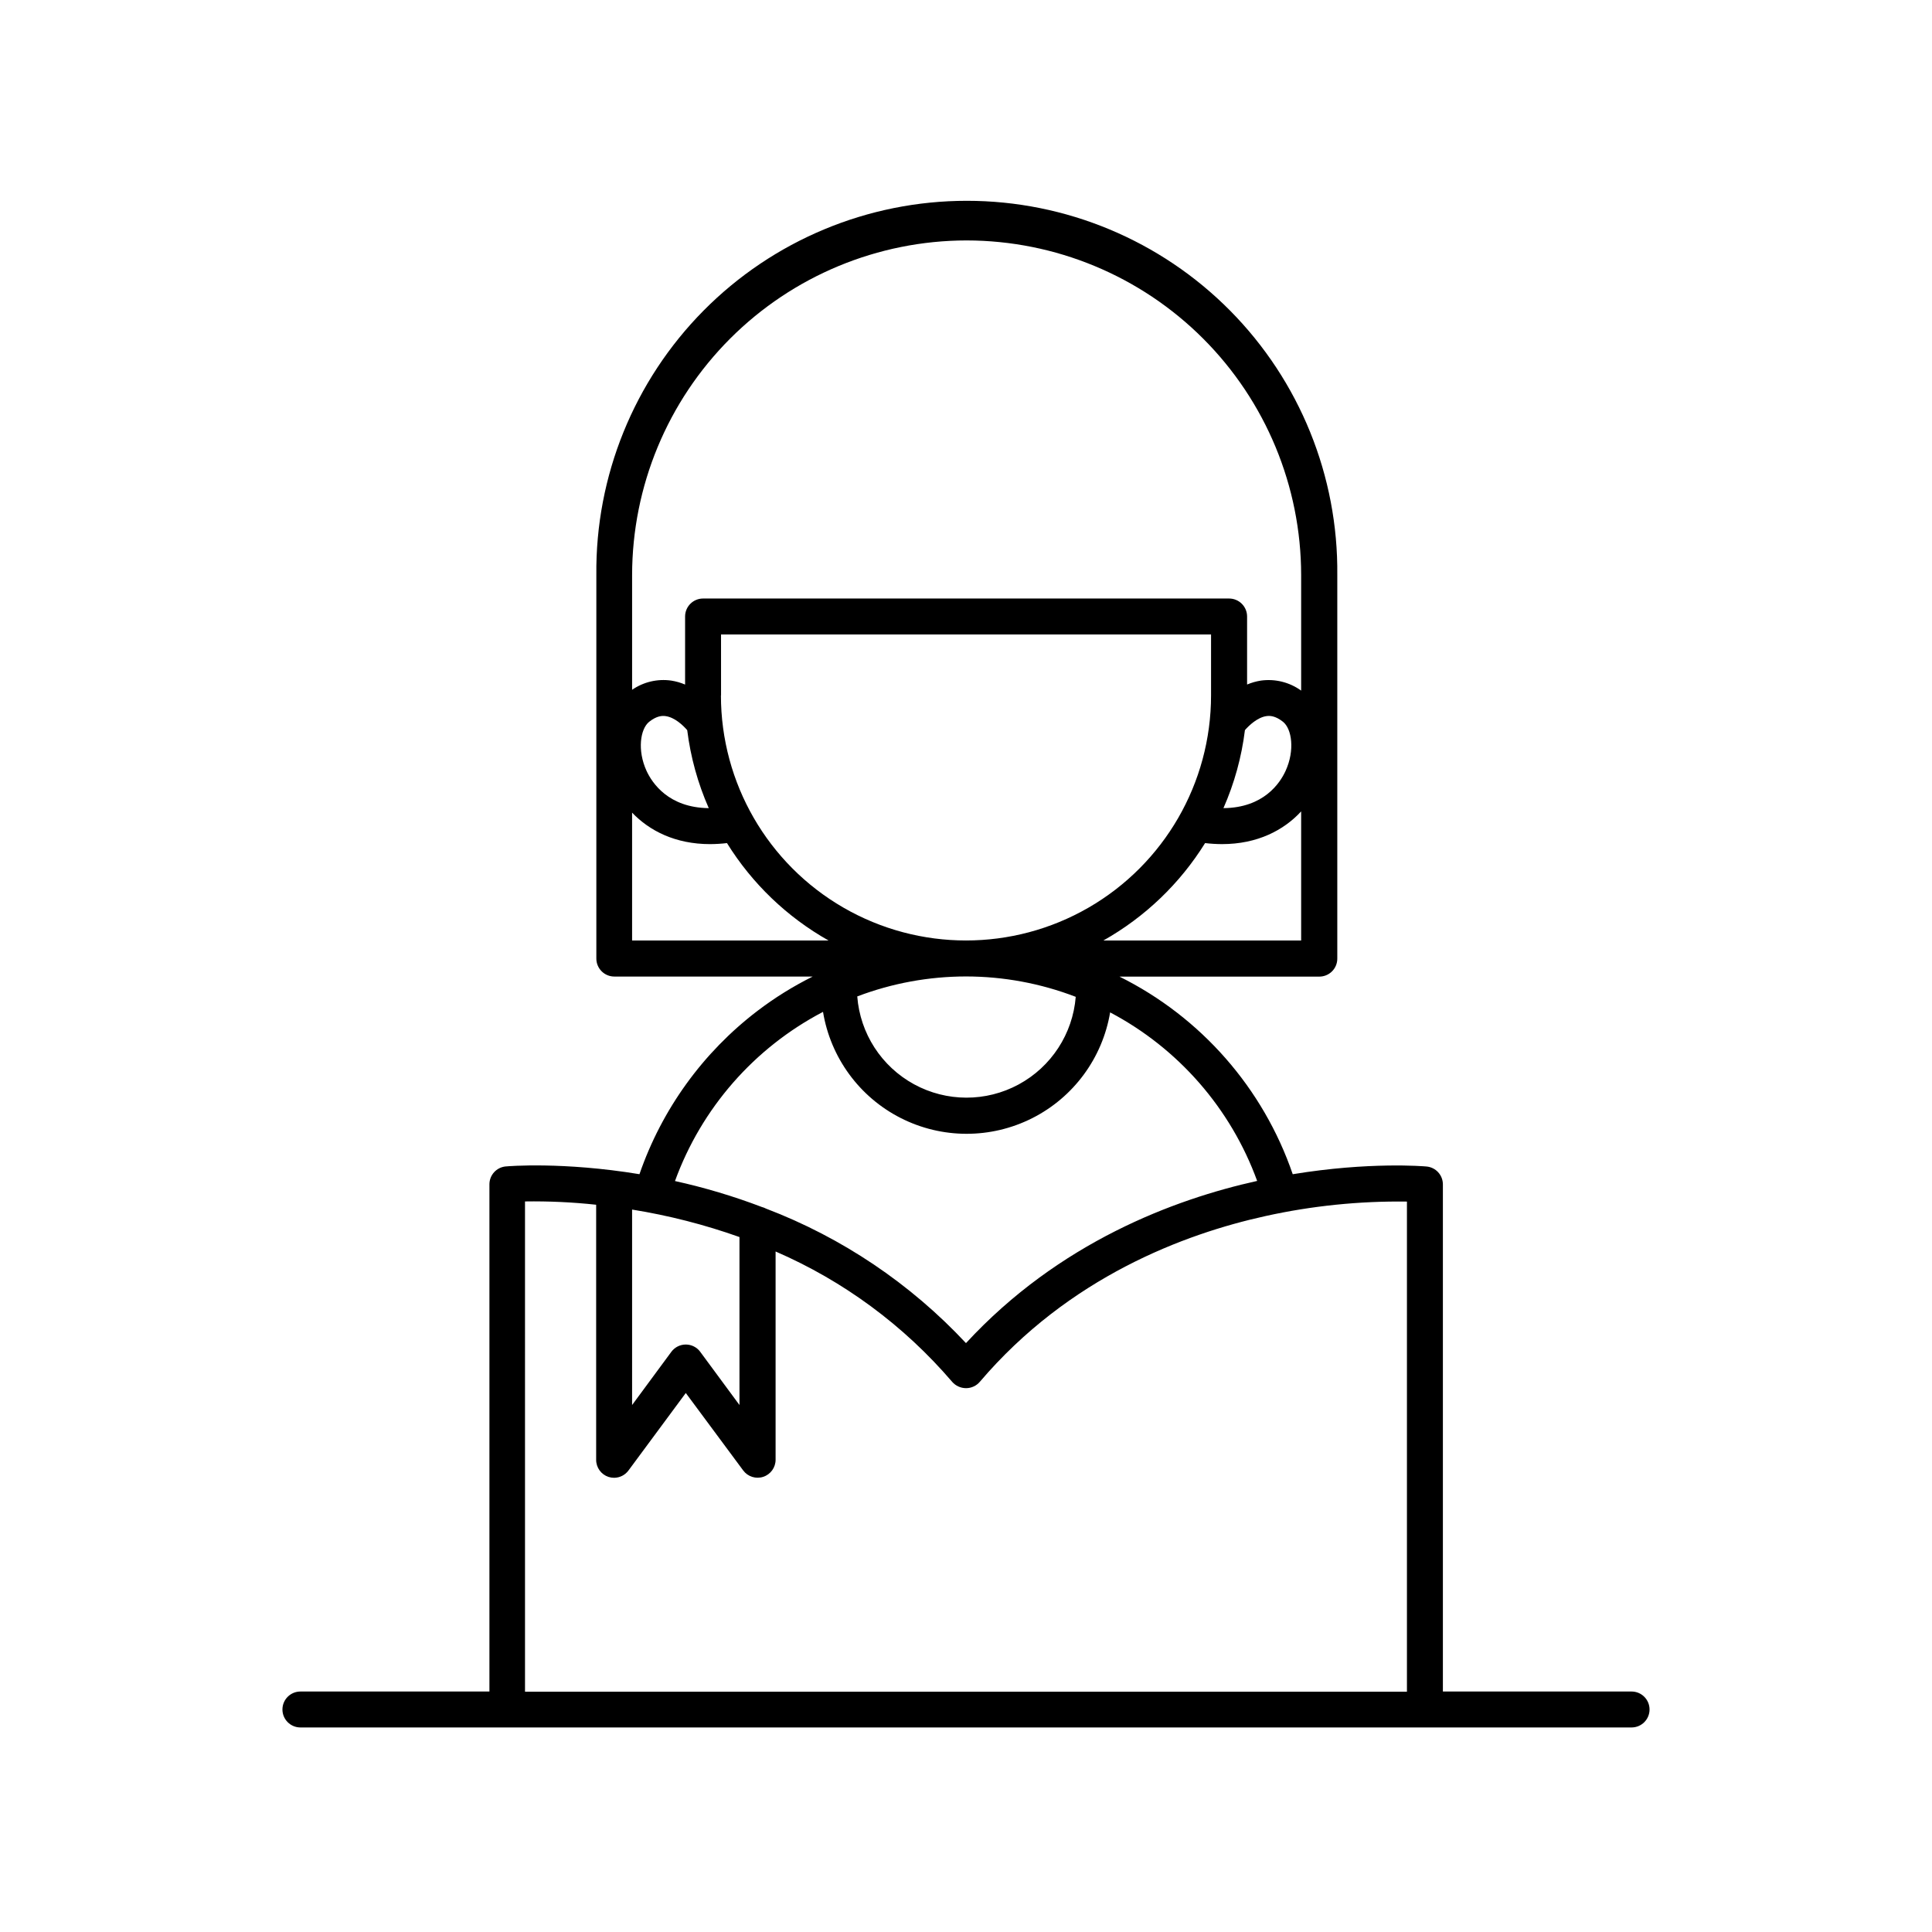 <?xml version="1.0" encoding="UTF-8"?>
<!-- Uploaded to: ICON Repo, www.iconrepo.com, Generator: ICON Repo Mixer Tools -->
<svg fill="#000000" width="800px" height="800px" version="1.1" viewBox="144 144 512 512" xmlns="http://www.w3.org/2000/svg">
 <path d="m576.38 592.27h-50v-134.43c-0.02-2.465-1.914-4.5-4.367-4.707-0.688-0.059-15.133-1.289-35.426 2.047-7.82-22.812-24.316-41.629-45.914-52.367h52.871c1.281 0.023 2.519-0.469 3.434-1.371 0.914-0.898 1.426-2.129 1.418-3.41v-101.65c0.262-26.207-9.965-51.434-28.406-70.062-18.441-18.625-43.562-29.105-69.773-29.105s-51.332 10.48-69.773 29.105c-18.438 18.629-28.668 43.855-28.406 70.062v101.65c0 1.262 0.504 2.473 1.398 3.367 0.891 0.895 2.102 1.395 3.367 1.395h52.574c-5.148 2.559-10.047 5.602-14.621 9.082-14.473 11.031-25.355 26.098-31.293 43.297-20.309-3.344-34.773-2.117-35.426-2.055l0.004-0.004c-2.457 0.223-4.34 2.277-4.34 4.746v134.41h-50.086c-2.633 0-4.766 2.133-4.766 4.762s2.133 4.762 4.766 4.762h352.77c2.629 0 4.762-2.133 4.762-4.762s-2.133-4.762-4.762-4.762zm-250.26-254.77c0.887 7.129 2.812 14.09 5.707 20.664-10.676-0.109-14.996-6.672-16.473-9.84-2.519-5.481-1.672-11.168 0.688-13.047 2.035-1.613 3.484-1.625 4.387-1.496 2.344 0.336 4.547 2.383 5.691 3.719zm8.965-9.211-0.004-16.145h129.86v16.148-0.004c0 23.203-12.379 44.645-32.473 56.246-20.094 11.602-44.848 11.602-64.941 0-20.094-11.602-32.473-33.043-32.473-56.246zm138.84 9.191c1.094-1.25 3.305-3.344 5.656-3.699 0.906-0.137 2.363-0.129 4.41 1.484 2.371 1.879 3.207 7.578 0.688 13.059-1.465 3.199-5.785 9.75-16.453 9.84 2.894-6.578 4.816-13.547 5.695-20.684zm-73.93 65.289c9.941 0.004 19.805 1.836 29.086 5.402-0.785 9.805-6.481 18.543-15.133 23.223-8.652 4.68-19.086 4.66-27.719-0.051-8.637-4.711-14.297-13.473-15.047-23.281 9.203-3.492 18.965-5.285 28.812-5.293zm36.406-9.523c11.016-6.203 20.289-15.082 26.961-25.82 1.484 0.176 2.977 0.266 4.469 0.273 9.445 0 16.414-3.711 20.988-8.668v34.215zm-36.242-185.53c23.508 0.027 46.043 9.375 62.664 25.996s25.969 39.16 25.996 62.664v30.641c-3.078-2.223-6.894-3.172-10.656-2.656-1.262 0.199-2.496 0.547-3.672 1.043v-18.027c0-1.262-0.5-2.473-1.395-3.367-0.891-0.891-2.106-1.395-3.367-1.395h-139.41c-2.629 0-4.762 2.133-4.762 4.762v18.039c-1.18-0.504-2.422-0.859-3.691-1.055-3.633-0.516-7.328 0.355-10.352 2.441v-30.426c0.027-23.504 9.375-46.039 25.996-62.66 16.617-16.621 39.148-25.969 62.652-26zm-88.648 151.64c4.574 4.793 11.453 8.344 20.664 8.344 1.496-0.008 2.992-0.098 4.481-0.273 6.66 10.734 15.922 19.613 26.93 25.82h-52.074zm50.598 52.801c1.992 12.113 9.629 22.555 20.57 28.121s23.879 5.59 34.844 0.062c10.961-5.523 18.637-15.938 20.672-28.047 18.078 9.539 31.969 25.457 38.965 44.664-21.914 4.852-52.469 16.234-77.164 42.98v0.004c-14.727-15.773-32.859-27.973-53.02-35.66-0.332-0.18-0.688-0.316-1.055-0.406-7.5-2.859-15.203-5.16-23.043-6.887 7.023-19.316 21.016-35.309 39.23-44.832zm-50.598 52.391c9.688 1.559 19.215 3.992 28.457 7.281v44.516l-10.402-14.102h0.004c-0.898-1.215-2.32-1.93-3.828-1.93-1.512 0-2.93 0.715-3.828 1.93l-10.402 14.102zm-28.379-2.156c6.297-0.094 12.594 0.199 18.855 0.875v67.602c-0.004 2.055 1.316 3.879 3.266 4.527 0.484 0.156 0.988 0.234 1.496 0.234 1.516-0.008 2.938-0.738 3.828-1.969l15.164-20.504 15.211 20.523c1.223 1.652 3.371 2.336 5.32 1.691 1.953-0.645 3.269-2.469 3.269-4.523v-55.191c18.023 7.805 34.023 19.621 46.793 34.547 0.93 1.062 2.273 1.672 3.688 1.672 1.398 0 2.723-0.609 3.633-1.672 23.617-27.75 54.227-39.211 75.719-43.938 12.305-2.719 24.879-4.004 37.48-3.836v129.89h-233.72z"/>
</svg>